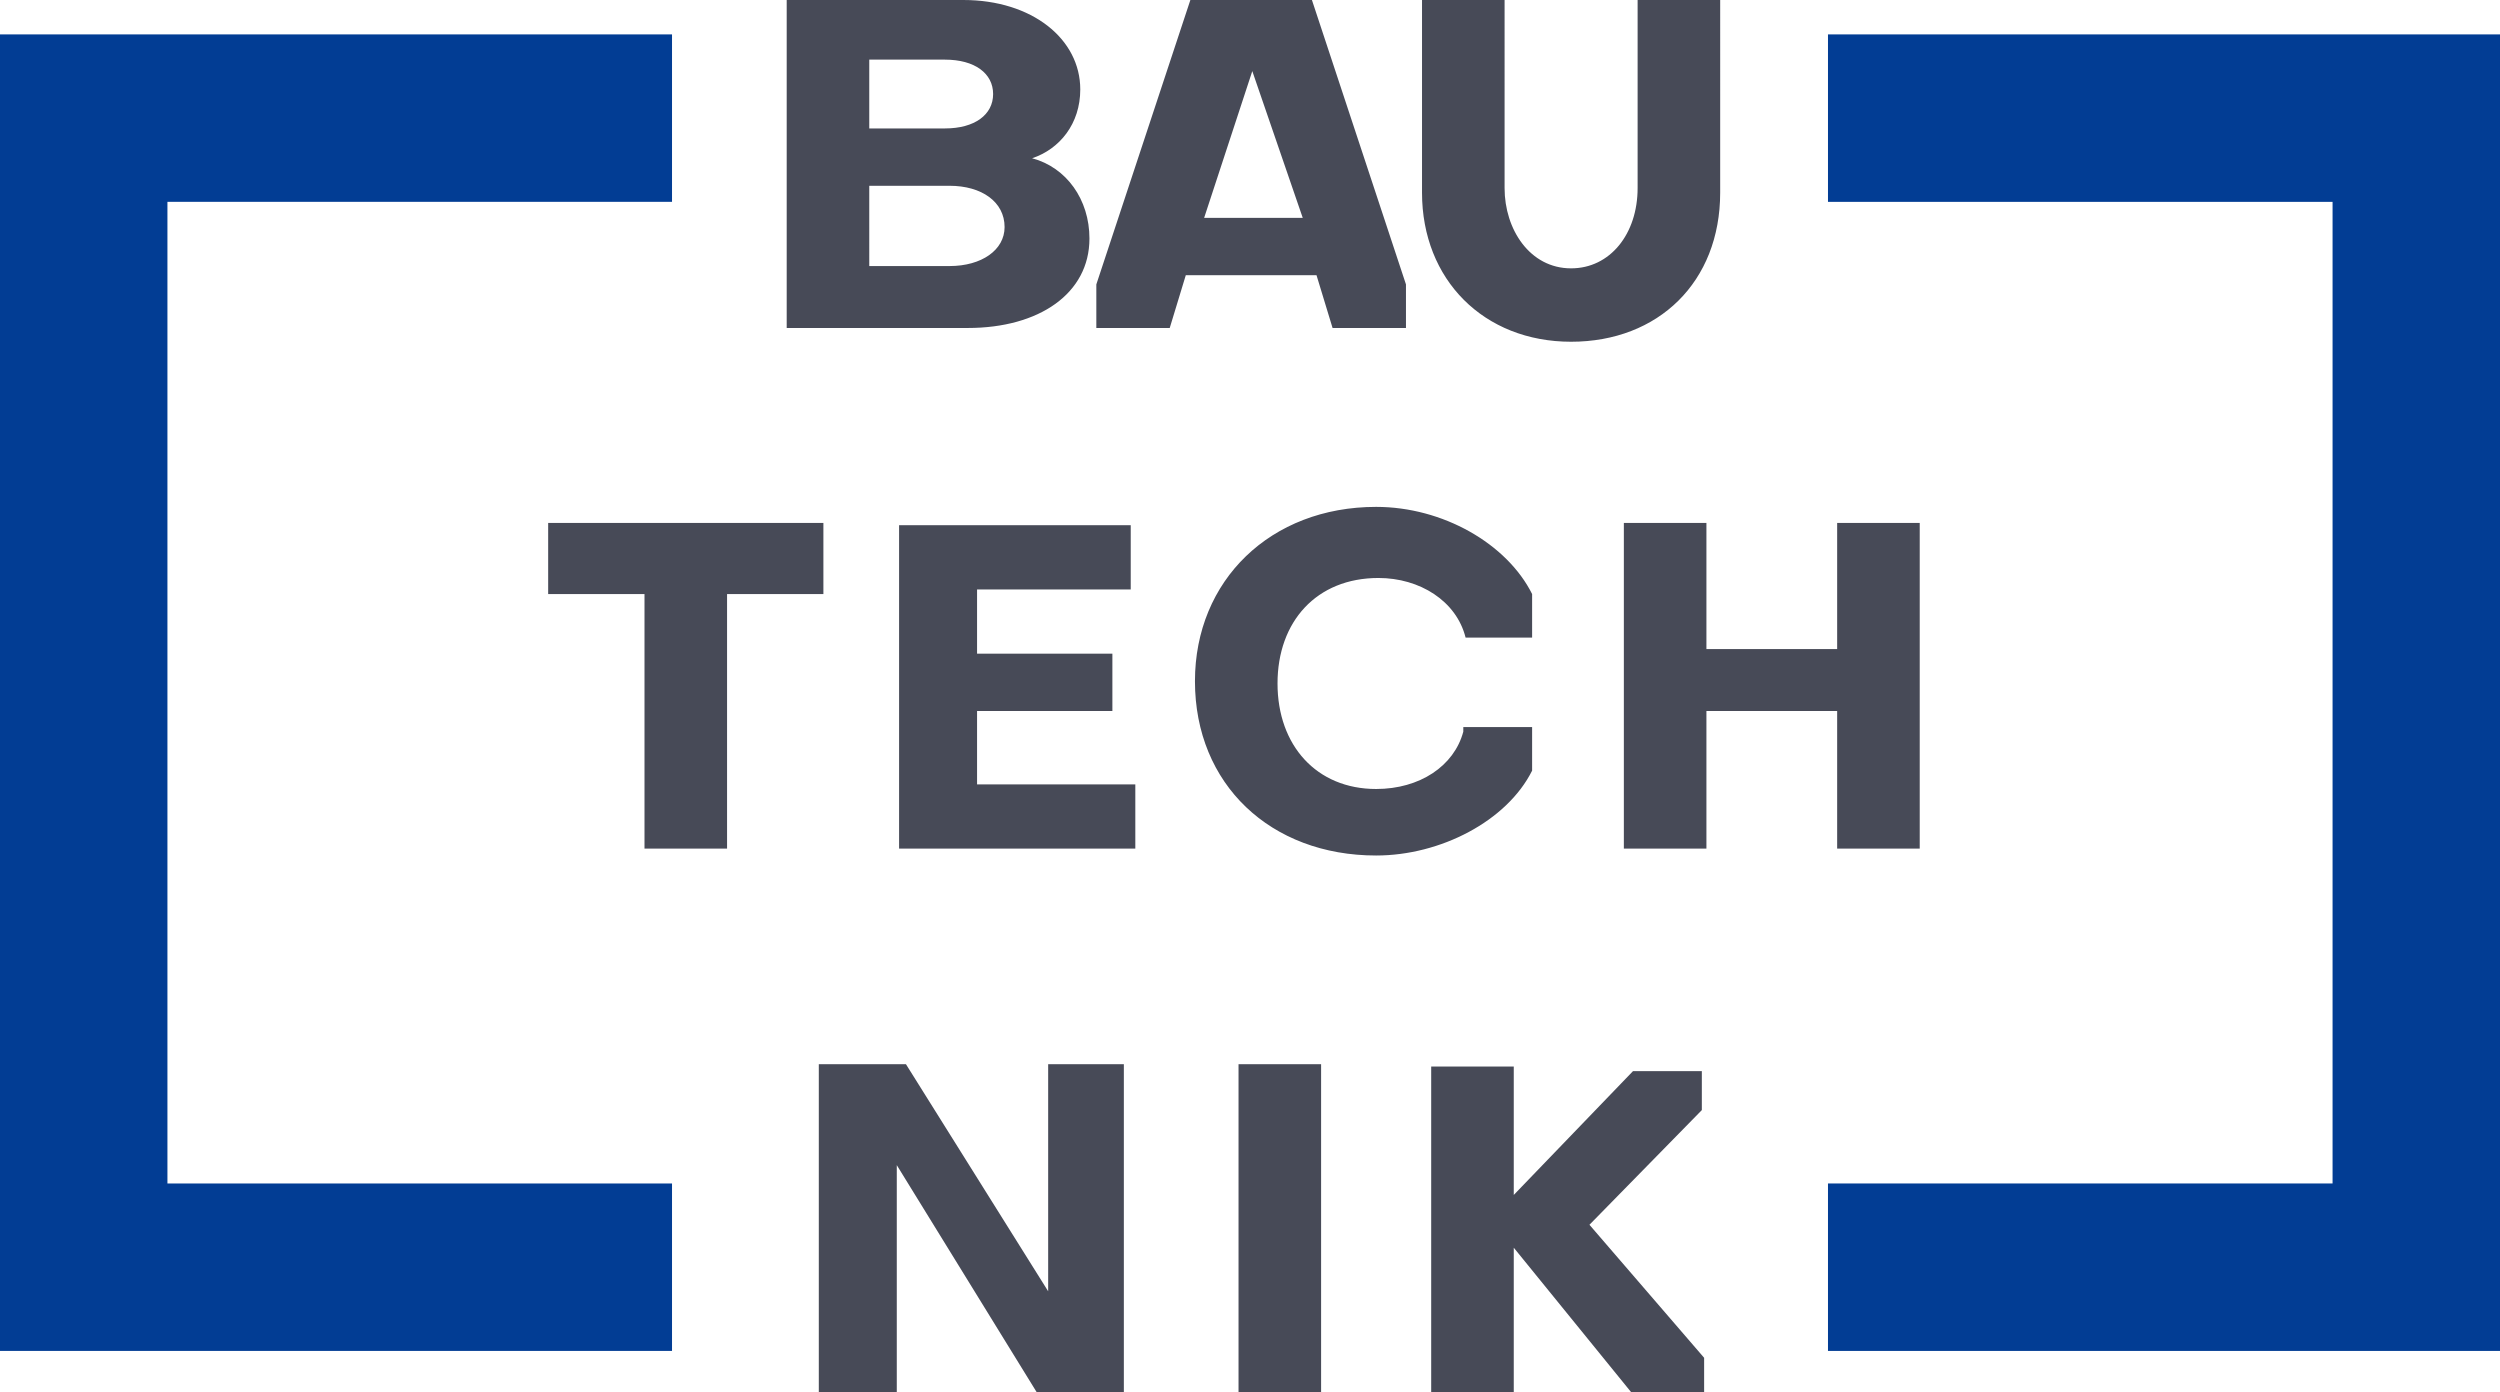 <?xml version="1.0" encoding="utf-8"?>
<!-- Generator: Adobe Illustrator 23.0.1, SVG Export Plug-In . SVG Version: 6.00 Build 0)  -->
<svg version="1.1" id="Layer_1" xmlns="http://www.w3.org/2000/svg" xmlns:xlink="http://www.w3.org/1999/xlink" x="0px" y="0px"
	 viewBox="0 0 109 60.7" style="enable-background:new 0 0 109 60.7;" xml:space="preserve">
<style type="text/css">
	.st0{fill:#474a57;}
	.st1{fill:#023D94;}
</style>
<path class="st0" d="M34.3,0v14.3h7.9c3.1,0,5.3-1.5,5.3-3.9c0-1.7-1-3.1-2.5-3.5c1.2-0.4,2.1-1.5,2.1-3C47.1,1.7,45,0,42,0H34.3z
	 M41.4,8.1c1.4,0,2.4,0.7,2.4,1.8c0,1-1,1.7-2.4,1.7h-3.5V8.1H41.4z M37.9,2.6h3.3c1.3,0,2.1,0.6,2.1,1.5c0,0.9-0.8,1.5-2.1,1.5
	h-3.3V2.6z M51.9,0l-4.1,12.4v1.9H51l0.7-2.3h5.7l0.7,2.3h3.2v-1.9L57.2,0H51.9z M54.6,3.1l2.2,6.4h-4.3L54.6,3.1z M71.4,0v8.2
	c0,2-1.2,3.5-2.9,3.5c-1.8,0-2.9-1.7-2.9-3.5V0h-3.6v8.4c0,3.8,2.7,6.5,6.5,6.5c3.8,0,6.5-2.6,6.5-6.5V0H71.4z M23.9,22.8v3.1h4.2
	V37h3.6V25.9h4.2v-3.1H23.9z M49.5,37v-2.8h-6.9V31h5.9v-2.5h-5.9v-2.8h6.7v-2.8H39.2V37H49.5z M63.8,31.9c-0.4,1.5-1.9,2.5-3.8,2.5
	c-2.6,0-4.3-1.9-4.3-4.6c0-2.7,1.7-4.6,4.4-4.6c1.8,0,3.4,1,3.8,2.6h2.9v-1.9c-1.1-2.2-3.9-3.8-6.8-3.8c-4.6,0-7.9,3.2-7.9,7.6
	c0,4.5,3.3,7.6,7.9,7.6c2.8,0,5.7-1.5,6.8-3.7v-1.9H63.8z M74.4,22.8h-3.6V37h3.6v-6h5.7v6h3.6V22.8h-3.6v5.5h-5.7V22.8z M49,46.4
	h-3.3v9.9l-6.2-9.9h-3.8v14.3h3.4v-9.9l6.1,9.9H49V46.4z M54,60.7h3.6V46.4H54V60.7z M66,52.1v-5.6h-3.6v14.3H66v-6.4l5.2,6.4h3.1
	v-1.6l-5-5.8l4.9-5v-1.7h-3L66,52.1z"/>
<path class="st1" d="M29.3,58.9H0V1.5h29.3v7.3h-22v42.8h22V58.9z"/>
<path class="st1" d="M109,58.9H79.7v-7.3h22V8.8h-22V1.5H109V58.9z"/>
</svg>
